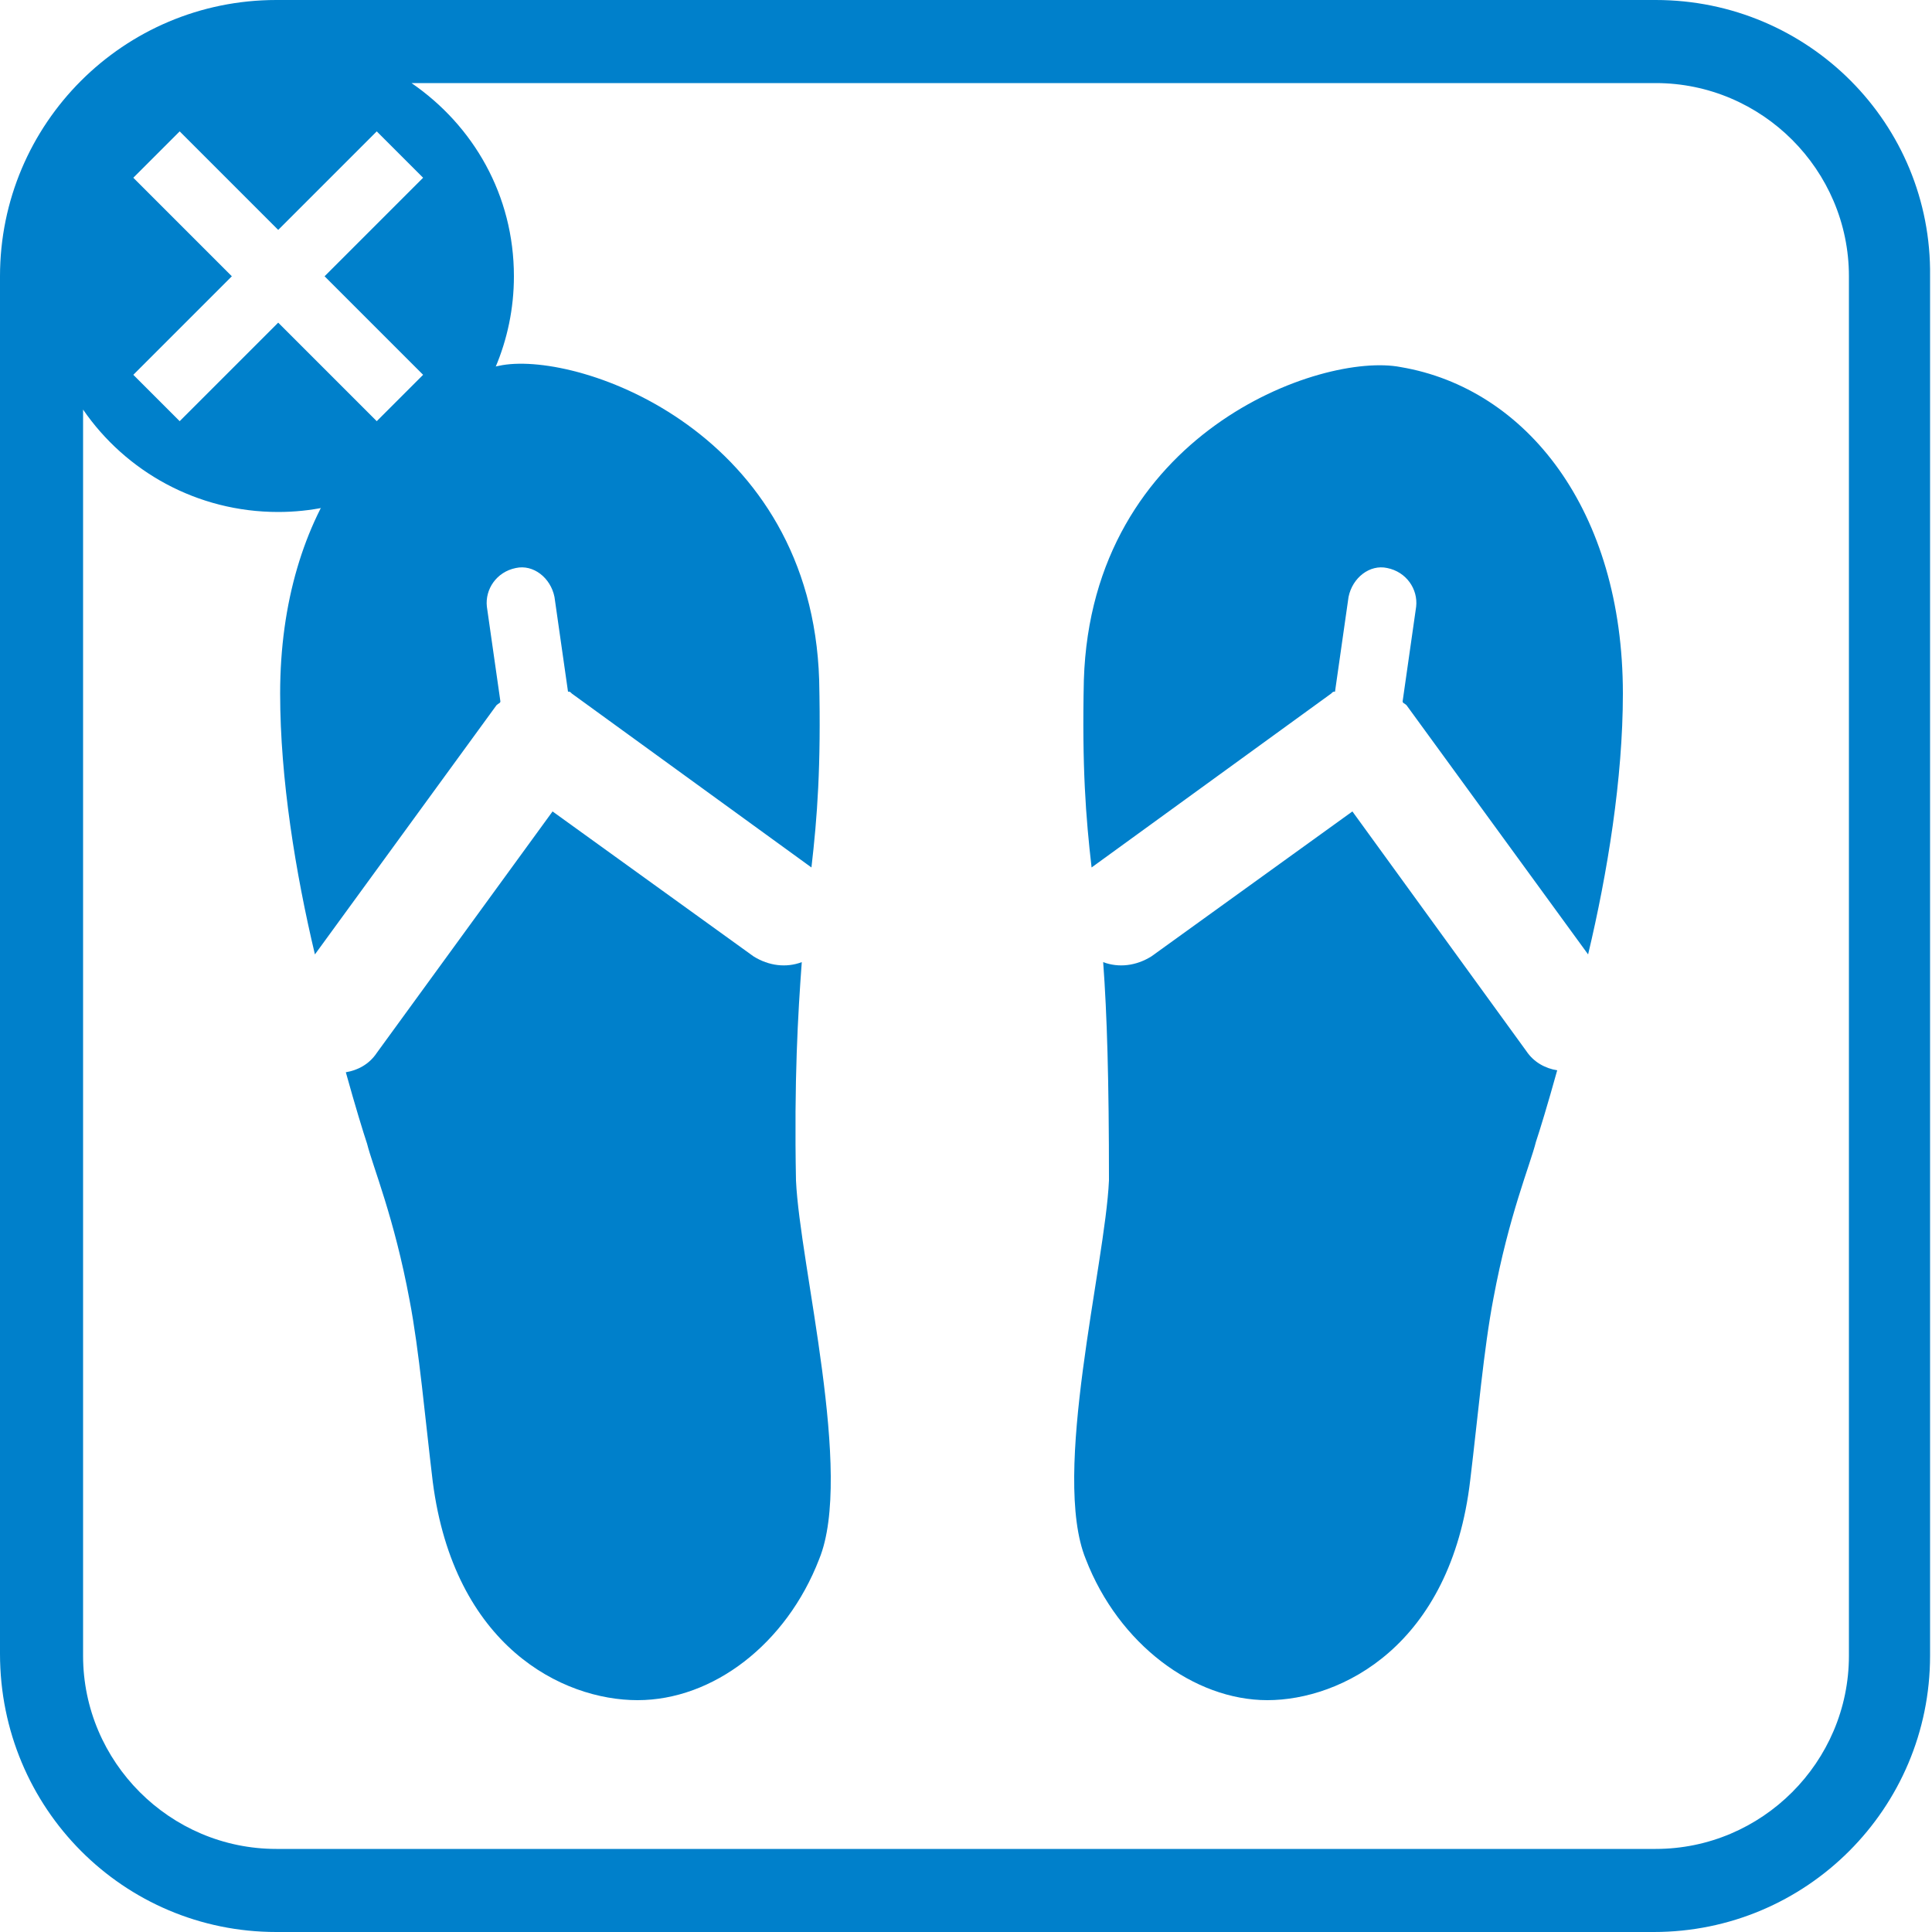 <?xml version="1.0" encoding="utf-8"?>
<!-- Generator: Adobe Illustrator 27.0.1, SVG Export Plug-In . SVG Version: 6.00 Build 0)  -->
<svg version="1.1" id="レイヤー_1" xmlns="http://www.w3.org/2000/svg" xmlns:xlink="http://www.w3.org/1999/xlink" x="0px"
	 y="0px" viewBox="0 0 100 100" style="enable-background:new 0 0 100 100;" xml:space="preserve">
<style type="text/css">
	.st0{fill:#0080CB;}
</style>
<g>
	<g>
		<path class="st0" d="M85.7,0H14.3C6.4,0,0,6.4,0,14.3v71.3C0,93.6,6.4,100,14.3,100h71.3c7.9,0,14.3-6.4,14.3-14.3V14.3
			C100,6.4,93.6,0,85.7,0z M21.9,19.4l-2.4,2.4l-5.1-5.1l-5.1,5.1l-2.4-2.4l5.1-5.1L6.9,9.2l2.4-2.4l5.1,5.1l5.1-5.1l2.4,2.4
			l-5.1,5.1L21.9,19.4z M95.7,85.7c0,5.5-4.5,10-10,10H14.3c-5.5,0-10-4.5-10-10V21.2c2.2,3.2,5.9,5.3,10.1,5.3
			c6.7,0,12.2-5.5,12.2-12.2c0-4.2-2.1-7.8-5.3-10h64.4c5.5,0,10,4.5,10,10V85.7z"/>
	</g>
	<g>
		<path class="st0" d="M25.7,36.5c0.1-0.1,0.2-0.1,0.2-0.2l-0.7-4.9c-0.1-0.9,0.5-1.8,1.5-2c0.9-0.2,1.8,0.5,2,1.5l0.7,4.9
			c0.1,0,0.1,0,0.2,0.1l12.4,9c0.3-2.6,0.5-5.2,0.4-9.7C42,22.4,30.1,18.2,26,18.9c-6.5,1.2-11.5,7.5-11.5,17
			c0,4.4,0.8,9.3,1.8,13.5L25.7,36.5z"/>
		<path class="st0" d="M41.5,49.8c-0.8,0.3-1.7,0.2-2.5-0.3l-10.4-7.5l-9.1,12.5c-0.4,0.6-1,0.9-1.6,1c0.5,1.8,0.9,3.1,1.1,3.7
			c0.3,1.2,1.4,3.8,2.2,8.1c0.5,2.6,0.8,6.1,1.2,9.4C23.5,85.2,29.1,88,33,88s7.7-2.9,9.4-7.3c1.8-4.4-1-15.2-1.2-19.6
			C41.1,55.9,41.3,52.5,41.5,49.8z"/>
	</g>
	<g>
		<path class="st0" d="M72.8,36.5c-0.1-0.1-0.2-0.1-0.2-0.2l0.7-4.9c0.1-0.9-0.5-1.8-1.5-2c-0.9-0.2-1.8,0.5-2,1.5l-0.7,4.9
			c-0.1,0-0.1,0-0.2,0.1l-12.4,9c-0.3-2.6-0.5-5.2-0.4-9.7c0.4-12.8,12.3-17,16.4-16.2C79,20.1,84,26.4,84,35.9
			c0,4.4-0.8,9.3-1.8,13.5L72.8,36.5z"/>
		<path class="st0" d="M57.1,49.8c0.8,0.3,1.7,0.2,2.5-0.3l10.4-7.5L79,54.4c0.4,0.6,1,0.9,1.6,1c-0.5,1.8-0.9,3.1-1.1,3.7
			c-0.3,1.2-1.4,3.8-2.2,8.1c-0.5,2.6-0.8,6.1-1.2,9.4C75.1,85.2,69.4,88,65.6,88s-7.7-2.9-9.4-7.3c-1.8-4.4,1-15.2,1.2-19.6
			C57.4,55.9,57.3,52.5,57.1,49.8z"/>
	</g>
</g>
</svg>
